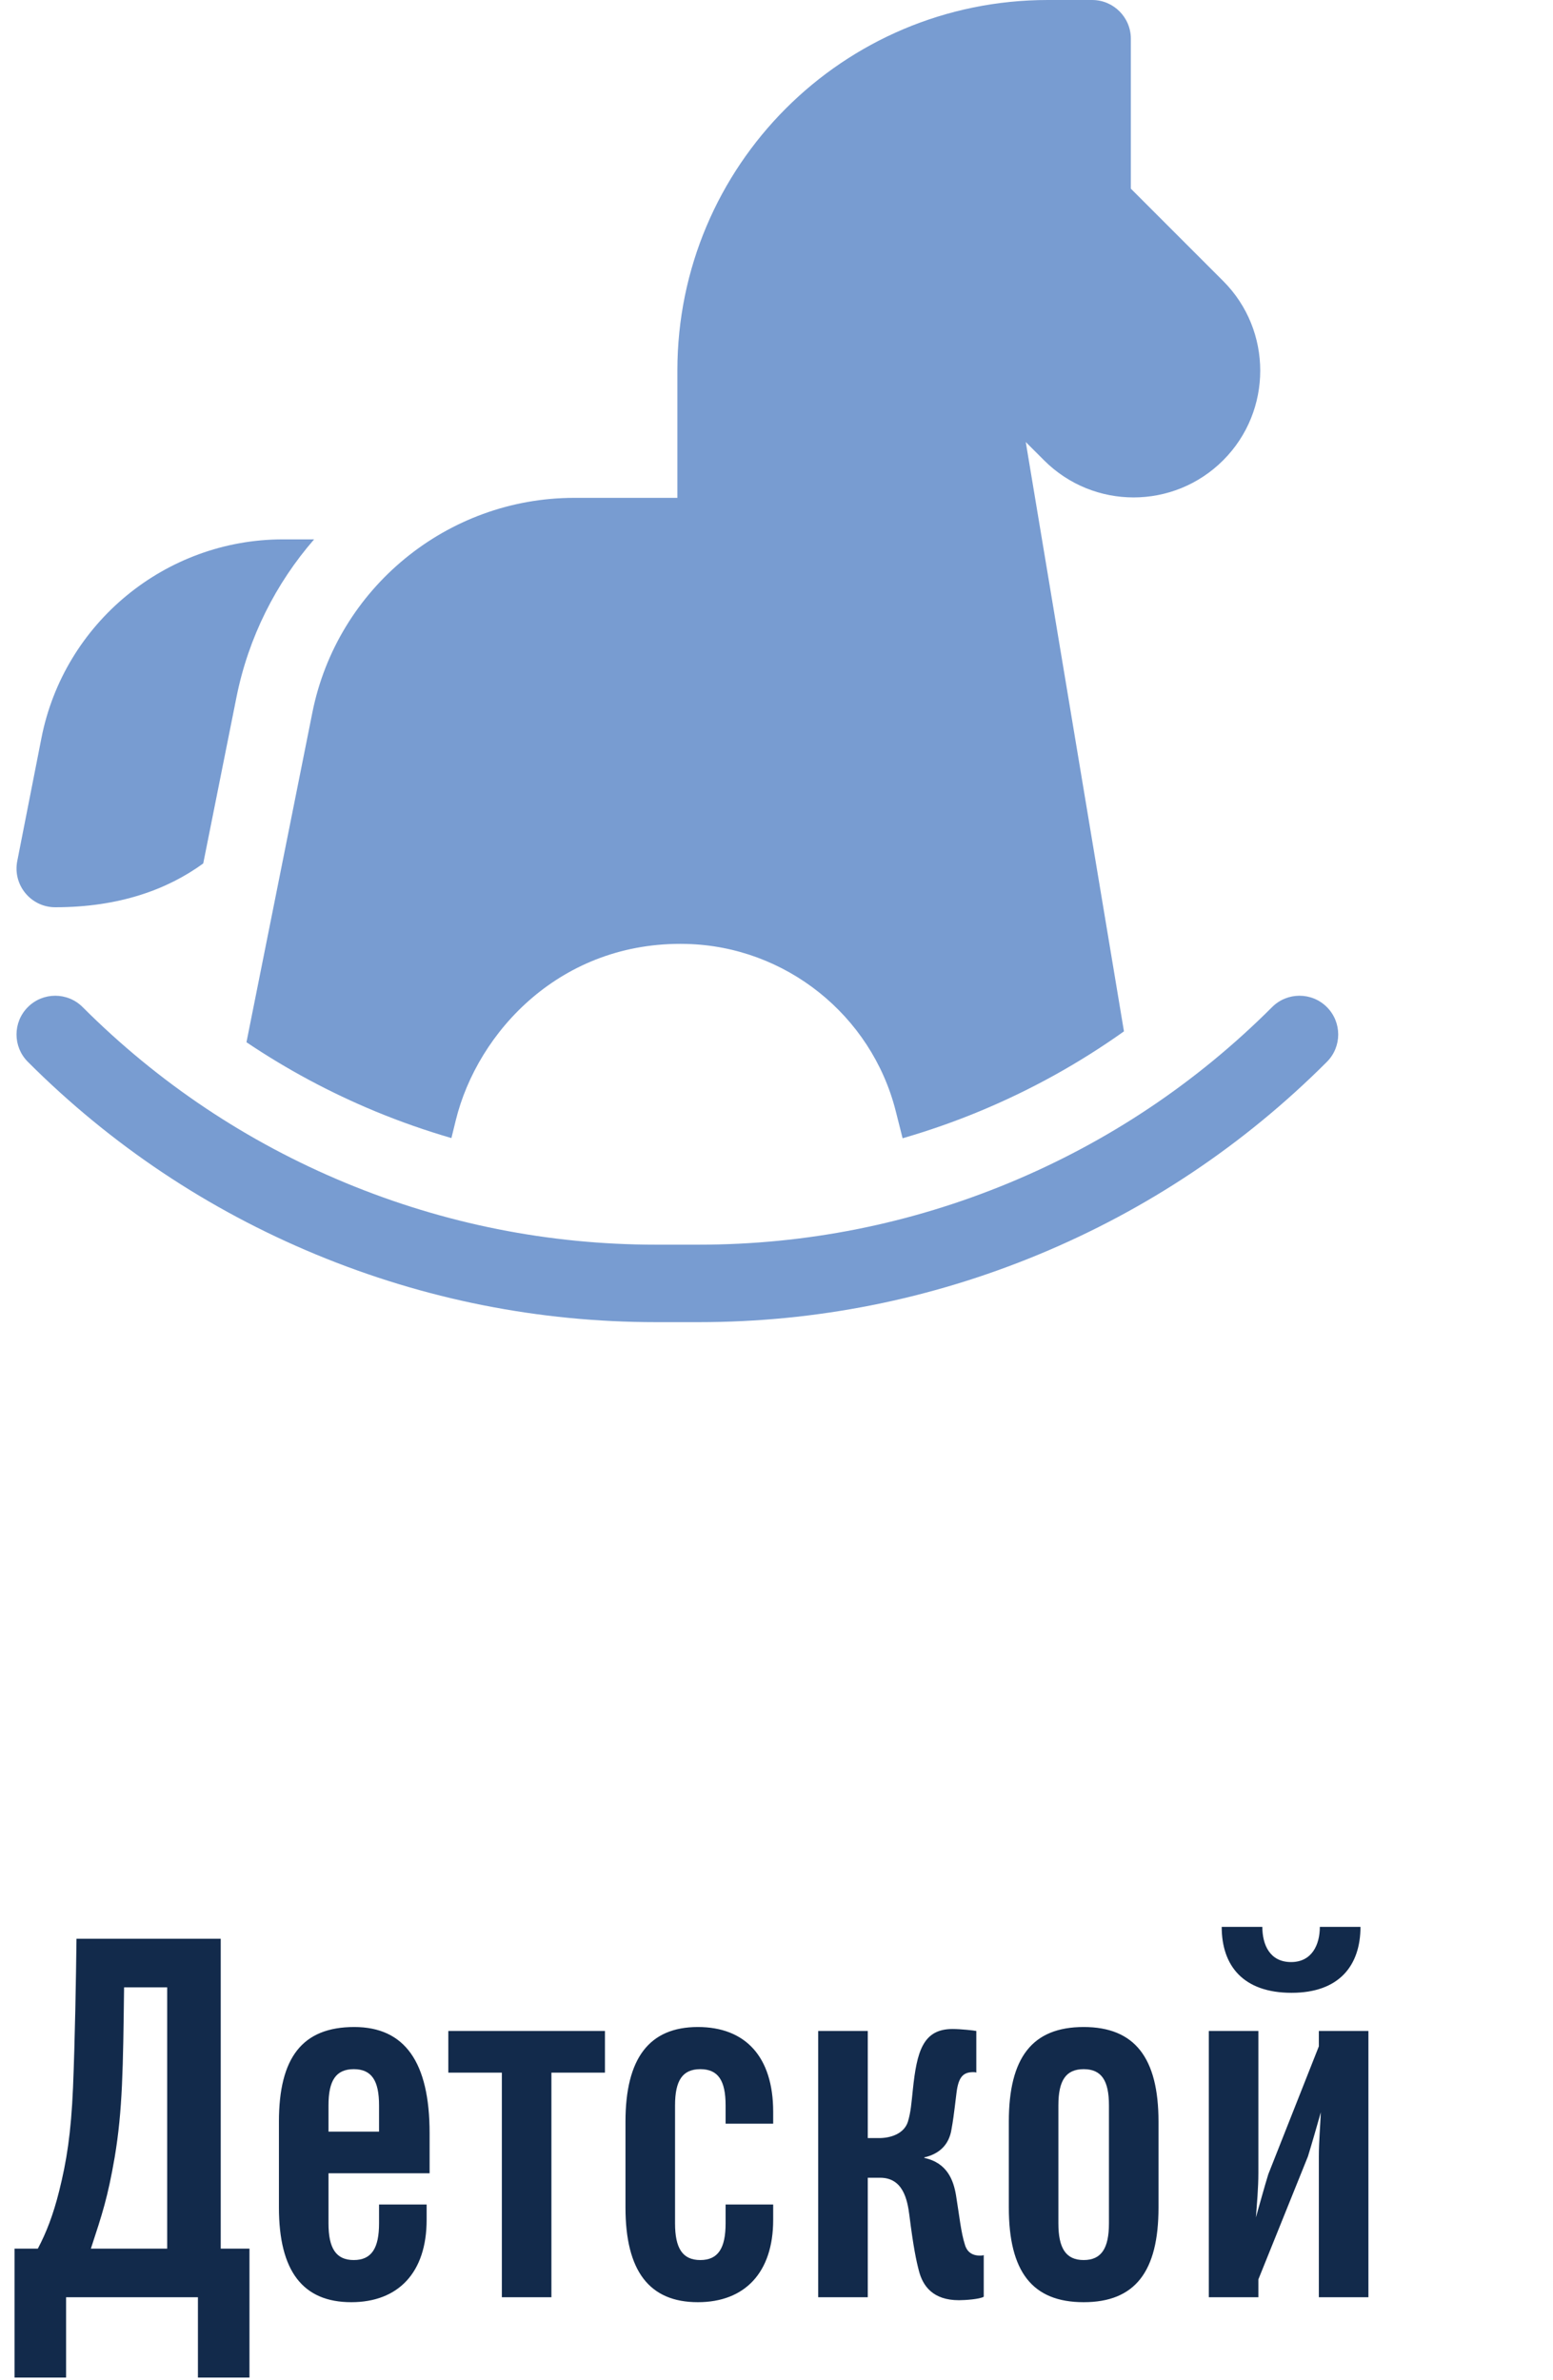 <?xml version="1.0" encoding="UTF-8"?> <svg xmlns="http://www.w3.org/2000/svg" width="94" height="144" viewBox="0 0 94 144" fill="none"><path d="M11.98 143.86V139H4V143.86H0.88V136.06H2.29C2.8 135.1 3.22 134.02 3.58 132.58C4.03 130.78 4.3 129.1 4.42 126.31C4.54 123.34 4.6 119.74 4.63 117.31H13.36V136.06H15.1V143.86H11.98ZM5.5 136.06H10.12V120.25H7.51C7.45 125.14 7.42 127.69 6.94 130.54C6.52 132.97 6.19 133.96 5.5 136.06ZM25.823 133.39V134.32C25.823 137.5 24.113 139.3 21.263 139.3C18.323 139.3 16.883 137.41 16.883 133.57V128.38C16.883 124.51 18.293 122.65 21.443 122.65C24.503 122.65 26.003 124.78 26.003 129.07V131.5H19.883V134.53C19.883 136.03 20.333 136.75 21.413 136.75C22.493 136.75 22.943 136.03 22.943 134.53V133.39H25.823ZM19.883 127.39V128.98H22.943V127.39C22.943 125.89 22.493 125.2 21.413 125.2C20.333 125.2 19.883 125.89 19.883 127.39ZM30.376 139V125.41H27.136V122.89H36.616V125.41H33.376V139H30.376ZM46.799 133.39V134.32C46.799 137.5 45.089 139.3 42.239 139.3C39.299 139.3 37.859 137.41 37.859 133.57V128.38C37.859 124.54 39.299 122.65 42.239 122.65C45.119 122.65 46.799 124.45 46.799 127.78V128.5H43.919V127.39C43.919 125.89 43.469 125.2 42.389 125.2C41.309 125.2 40.859 125.89 40.859 127.39V134.53C40.859 136.03 41.309 136.75 42.389 136.75C43.469 136.75 43.919 136.03 43.919 134.53V133.39H46.799ZM52.524 139H49.524V122.89H52.524V129.37H53.214C53.874 129.37 54.714 129.13 54.954 128.38C55.134 127.78 55.164 127.27 55.254 126.43C55.494 124.15 55.854 122.77 57.654 122.77C58.164 122.77 58.974 122.86 59.094 122.89V125.41C59.034 125.38 58.974 125.38 58.914 125.38C58.314 125.38 58.014 125.65 57.894 126.64C57.714 128.14 57.684 128.32 57.594 128.83C57.444 129.79 56.844 130.33 55.944 130.54V130.57C57.354 130.87 57.714 131.95 57.864 132.82C58.074 134.11 58.164 135.07 58.404 135.82C58.464 136.03 58.644 136.48 59.304 136.48C59.364 136.48 59.484 136.48 59.544 136.45V138.97C59.304 139.12 58.404 139.18 58.044 139.18C56.484 139.18 55.854 138.34 55.614 137.38C55.464 136.81 55.284 135.97 55.044 134.05C54.924 133.09 54.654 131.77 53.274 131.77H52.524V139ZM67.122 127.39C67.122 125.89 66.672 125.2 65.592 125.2C64.512 125.2 64.062 125.89 64.062 127.39V134.53C64.062 136.03 64.512 136.75 65.592 136.75C66.672 136.75 67.122 136.03 67.122 134.53V127.39ZM70.122 128.38V133.57C70.122 137.44 68.712 139.3 65.592 139.3C62.472 139.3 61.062 137.44 61.062 133.57V128.38C61.062 124.51 62.472 122.65 65.592 122.65C68.682 122.65 70.122 124.51 70.122 128.38ZM73.167 139V122.89H76.167V131.47C76.167 132.4 76.077 133.36 76.017 134.17C76.257 133.33 76.527 132.34 76.767 131.56L79.827 123.82V122.89H82.827V139H79.827V130.48C79.827 129.58 79.917 128.59 79.947 127.81C79.707 128.65 79.407 129.7 79.167 130.48L76.167 137.92V139H73.167ZM79.887 116.59H82.347C82.347 118.9 81.087 120.58 78.177 120.58C75.237 120.58 73.947 118.93 73.947 116.59H76.407C76.407 117.67 76.857 118.72 78.147 118.72C79.407 118.72 79.887 117.67 79.887 116.59Z" fill="#122A4B"></path><g clip-path="url(#clip0_591_66)"><path d="M3.344 54.896C7.209 54.896 10.135 53.823 12.301 52.246L14.312 42.19C15.04 38.556 16.7 35.294 19.012 32.636H17.124C10.024 32.636 3.877 37.692 2.508 44.658C1.74 48.56 1.045 52.1 1.045 52.1C0.76 53.549 1.871 54.896 3.344 54.896Z" fill="#789CD1"></path><path d="M14.918 63.063C17.36 64.706 19.966 66.105 22.718 67.246C24.231 67.872 25.767 68.409 27.323 68.862C27.409 68.513 27.497 68.155 27.586 67.79C28.905 62.42 33.966 56.931 41.545 57.115C41.551 57.116 41.557 57.116 41.563 57.116C47.544 57.268 52.745 61.422 54.215 67.221L54.633 68.874C56.204 68.419 57.755 67.878 59.281 67.246C62.394 65.956 65.318 64.336 68.031 62.405L62.087 26.746L63.192 27.85C66.192 30.85 71.042 30.845 74.037 27.85C77.027 24.86 77.027 19.994 74.037 17.004L68.448 11.414V2.344C68.448 1.049 67.398 0 66.104 0H63.424C51.019 0 41 10.043 41 22.424V30.125H34.747C27.075 30.125 20.414 35.585 18.908 43.109L14.918 63.063Z" fill="#789CD1"></path><path d="M80.313 60.936C79.398 60.021 77.914 60.021 76.999 60.936C72.417 65.517 67.06 69.097 61.075 71.576C55.09 74.056 48.771 75.312 42.293 75.312H39.707C33.228 75.312 26.909 74.056 20.924 71.576C14.94 69.097 9.582 65.517 5.001 60.936C4.086 60.021 2.602 60.021 1.687 60.936C0.771 61.852 0.771 63.336 1.687 64.251C6.705 69.27 12.574 73.191 19.131 75.907C25.687 78.623 32.61 80 39.707 80H42.293C49.39 80 56.312 78.623 62.869 75.907C69.425 73.191 75.294 69.269 80.313 64.251C81.228 63.336 81.228 61.852 80.313 60.936Z" fill="#789CD1"></path></g><defs><clipPath id="clip0_591_66"><rect width="80" height="80" fill="white" transform="translate(1)"></rect></clipPath></defs></svg> 